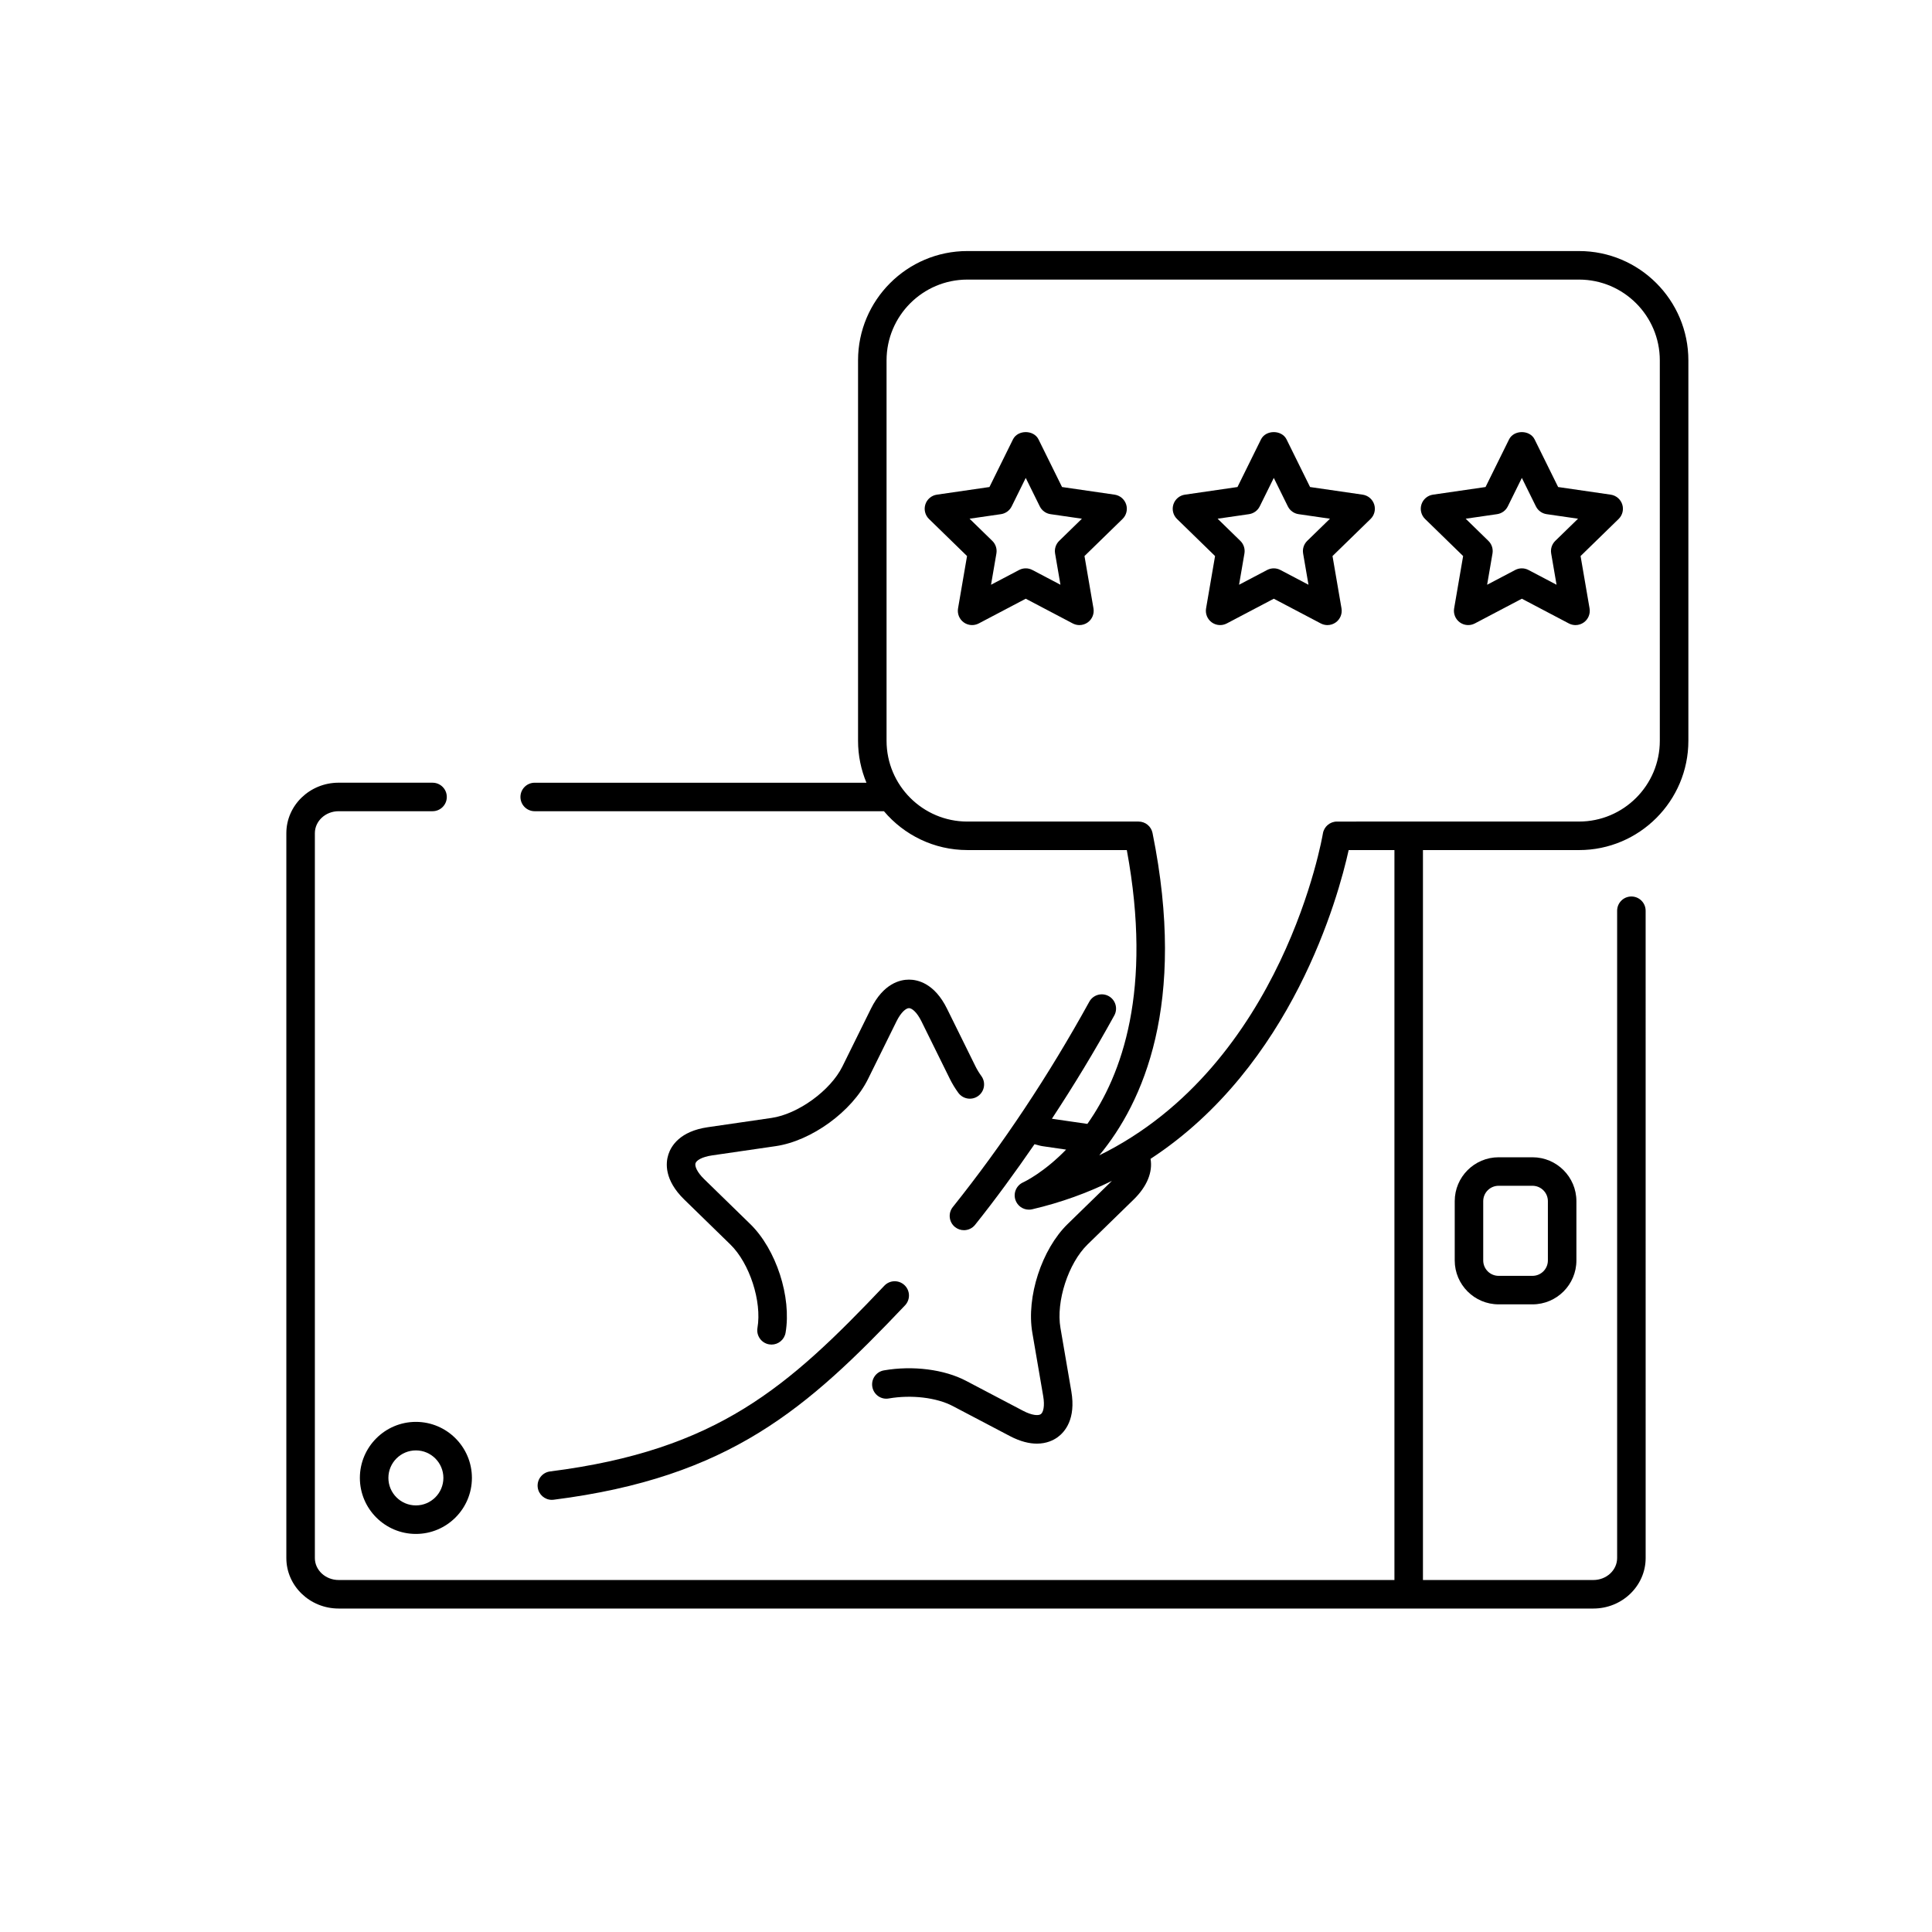<?xml version="1.0" encoding="UTF-8"?>
<!-- Uploaded to: ICON Repo, www.iconrepo.com, Generator: ICON Repo Mixer Tools -->
<svg fill="#000000" width="800px" height="800px" version="1.1" viewBox="144 144 512 512" xmlns="http://www.w3.org/2000/svg">
 <g>
  <path d="m541.15 450.69c-6.414 0-11.633 5.219-11.633 11.633v15.711c0 6.414 5.219 11.633 11.633 11.633h8.98c6.414 0 11.633-5.219 11.633-11.633v-15.711c0-6.414-5.219-11.633-11.633-11.633zm13.055 11.633v15.711c0 2.25-1.828 4.078-4.078 4.078h-8.98c-2.25 0-4.078-1.828-4.078-4.078v-15.711c0-2.25 1.828-4.078 4.078-4.078h8.98c2.25 0.004 4.078 1.832 4.078 4.078z"/>
  <path d="m332.66 450.2 16.883-2.457c9.492-1.375 20.25-9.191 24.492-17.793l7.555-15.301c1.184-2.402 2.512-3.481 3.297-3.481 0.789 0 2.113 1.078 3.301 3.484l7.551 15.297c0.602 1.219 1.344 2.445 2.215 3.644 1.227 1.695 3.586 2.078 5.273 0.852 1.691-1.219 2.074-3.586 0.852-5.273-0.609-0.84-1.133-1.699-1.562-2.566l-7.551-15.297c-3.305-6.699-7.731-7.699-10.078-7.699-2.344 0-6.773 1-10.078 7.699l-7.555 15.301c-3.144 6.383-11.758 12.637-18.801 13.656l-16.887 2.457c-7.391 1.074-9.711 4.973-10.434 7.207-0.727 2.231-1.145 6.746 4.203 11.965l12.219 11.91c5.098 4.969 8.387 15.09 7.18 22.102-0.352 2.055 1.027 4.012 3.086 4.363 0.215 0.035 0.43 0.055 0.645 0.055 1.805 0 3.402-1.301 3.719-3.141 1.625-9.453-2.488-22.098-9.355-28.793l-12.219-11.91c-1.922-1.871-2.535-3.465-2.293-4.215 0.254-0.754 1.688-1.68 4.344-2.066z"/>
  <path d="m239.37 535.66c0 8.188 6.66 14.848 14.848 14.848 8.184 0 14.844-6.66 14.844-14.848s-6.66-14.848-14.844-14.848c-8.191 0.004-14.848 6.664-14.848 14.848zm22.133 0c0 4.019-3.269 7.289-7.285 7.289-4.019 0-7.289-3.269-7.289-7.289 0-4.019 3.269-7.289 7.289-7.289 4.016 0 7.285 3.269 7.285 7.289z"/>
  <path d="m286.5 538.17c0.242 1.91 1.871 3.305 3.742 3.305 0.156 0 0.32-0.012 0.48-0.031 46.762-5.93 67.23-24.246 93.125-51.516 1.438-1.516 1.375-3.906-0.137-5.344-1.52-1.438-3.902-1.379-5.344 0.137-25.516 26.875-44.211 43.598-88.594 49.227-2.07 0.266-3.531 2.156-3.273 4.223z"/>
  <path d="m562.46 210.53h-162.1c-15.973 0-28.969 12.996-28.969 28.969v100.81c0 3.938 0.797 7.691 2.227 11.121h-87.918c-2.086 0-3.777 1.691-3.777 3.777s1.691 3.777 3.777 3.777h92.555c5.316 6.285 13.25 10.293 22.109 10.293h42.254c6.859 37.102-1.277 59.598-10.453 72.57l-9.402-1.367c5.797-8.805 11.336-17.926 16.531-27.367 1.008-1.828 0.344-4.125-1.484-5.133-1.824-1.004-4.121-0.344-5.133 1.484-10.789 19.586-22.961 37.891-36.172 54.414-1.305 1.629-1.039 4.008 0.59 5.309 0.695 0.559 1.531 0.828 2.356 0.828 1.109 0 2.207-0.484 2.953-1.418 5.449-6.816 10.672-13.996 15.754-21.371 0.688 0.16 1.402 0.422 2.066 0.516l6.305 0.918c-5.797 5.969-10.848 8.43-11.43 8.699-1.758 0.809-2.621 2.82-1.996 4.652 0.531 1.559 1.988 2.562 3.574 2.562 0.285 0 0.574-0.031 0.863-0.098 7.703-1.801 14.723-4.379 21.129-7.527l-11.738 11.441c-6.867 6.695-10.98 19.344-9.355 28.793l2.883 16.816c0.457 2.644 0.016 4.297-0.621 4.758-0.629 0.469-2.34 0.367-4.715-0.879l-15.105-7.938c-5.781-3.039-14.129-4.102-21.77-2.773-2.055 0.355-3.434 2.312-3.074 4.367 0.355 2.055 2.309 3.453 4.367 3.074 5.992-1.031 12.648-0.25 16.961 2.019l15.105 7.938c2.836 1.492 5.227 2.016 7.176 2.016 2.594 0 4.418-0.922 5.5-1.707 1.898-1.379 4.891-4.789 3.629-12.152l-2.883-16.816c-1.207-7.012 2.082-17.133 7.18-22.102l12.219-11.91c3.543-3.453 5.094-7.285 4.477-10.785 37.566-24.559 49.789-69.52 52.504-81.828h12.129v193.44h-279.8c-3.473 0-6.297-2.613-6.297-5.824v-192.09c0-3.211 2.824-5.824 6.297-5.824h24.891c2.086 0 3.777-1.691 3.777-3.777 0-2.086-1.691-3.777-3.777-3.777l-24.891-0.004c-7.637 0-13.855 6.004-13.855 13.383v192.09c0 7.379 6.215 13.383 13.855 13.383h332.52c7.637 0 13.855-6.004 13.855-13.383l-0.004-171.54c0-2.086-1.691-3.777-3.777-3.777-2.086 0-3.777 1.691-3.777 3.777v171.54c0 3.211-2.824 5.824-6.297 5.824h-45.164v-193.44h41.371c15.973 0 28.969-12.996 28.969-28.969v-100.81c0-15.973-12.996-28.969-28.969-28.969zm21.41 129.78c0 11.805-9.605 21.41-21.41 21.41l-64.152 0.004c-1.855 0-3.438 1.348-3.731 3.18-0.109 0.684-10.465 61.289-59.262 85.277 11.609-13.996 23.301-40.094 14.117-85.43-0.355-1.762-1.902-3.027-3.703-3.027h-45.371c-11.805 0-21.41-9.605-21.41-21.41v-100.81c0-11.805 9.605-21.41 21.41-21.41h162.1c11.805 0 21.41 9.605 21.41 21.41z"/>
  <path d="m570.85 275.09-13.93-2.023-6.231-12.621c-1.27-2.578-5.504-2.578-6.773 0l-6.231 12.621-13.93 2.023c-1.422 0.207-2.606 1.203-3.051 2.57-0.445 1.367-0.074 2.871 0.957 3.875l10.082 9.824-2.383 13.875c-0.242 1.418 0.34 2.852 1.504 3.699 1.168 0.848 2.707 0.953 3.981 0.289l12.461-6.555 12.461 6.555c0.555 0.289 1.156 0.434 1.758 0.434 0.781 0 1.562-0.242 2.223-0.723 1.164-0.848 1.746-2.277 1.504-3.699l-2.383-13.875 10.082-9.824c1.031-1.004 1.402-2.508 0.957-3.875-0.453-1.367-1.637-2.363-3.059-2.57zm-14.684 12.246c-0.891 0.867-1.297 2.117-1.086 3.344l1.422 8.285-7.441-3.914c-0.551-0.289-1.152-0.434-1.758-0.434-0.605 0-1.207 0.145-1.758 0.434l-7.441 3.914 1.422-8.285c0.211-1.227-0.195-2.477-1.086-3.344l-6.019-5.871 8.32-1.207c1.23-0.18 2.297-0.953 2.844-2.066l3.723-7.539 3.723 7.539c0.547 1.113 1.613 1.887 2.844 2.066l8.32 1.207z"/>
  <path d="m505.11 275.09-13.93-2.023-6.231-12.621c-1.27-2.578-5.504-2.578-6.773 0l-6.231 12.621-13.93 2.023c-1.422 0.207-2.606 1.203-3.051 2.57-0.445 1.367-0.074 2.871 0.957 3.875l10.082 9.824-2.383 13.875c-0.242 1.418 0.34 2.852 1.504 3.699 1.168 0.848 2.707 0.953 3.981 0.289l12.461-6.555 12.461 6.555c0.555 0.289 1.156 0.434 1.758 0.434 0.781 0 1.562-0.242 2.223-0.723 1.164-0.848 1.746-2.277 1.504-3.699l-2.383-13.875 10.082-9.824c1.031-1.004 1.402-2.508 0.957-3.875-0.453-1.367-1.637-2.363-3.059-2.57zm-14.684 12.246c-0.891 0.867-1.297 2.117-1.086 3.344l1.422 8.285-7.441-3.914c-0.551-0.289-1.152-0.434-1.758-0.434-0.605 0-1.207 0.145-1.758 0.434l-7.441 3.914 1.422-8.285c0.211-1.227-0.195-2.477-1.086-3.344l-6.019-5.871 8.32-1.207c1.23-0.18 2.297-0.953 2.844-2.066l3.723-7.539 3.723 7.539c0.547 1.113 1.613 1.887 2.844 2.066l8.32 1.207z"/>
  <path d="m439.38 275.09-13.93-2.023-6.231-12.621c-1.27-2.578-5.504-2.578-6.773 0l-6.231 12.621-13.93 2.023c-1.422 0.207-2.606 1.203-3.051 2.57-0.445 1.367-0.074 2.871 0.957 3.875l10.082 9.824-2.383 13.875c-0.242 1.418 0.34 2.852 1.504 3.699 1.172 0.848 2.711 0.953 3.981 0.289l12.461-6.555 12.461 6.555c0.555 0.289 1.156 0.434 1.758 0.434 0.781 0 1.562-0.242 2.223-0.723 1.164-0.848 1.746-2.277 1.504-3.699l-2.383-13.875 10.082-9.824c1.031-1.004 1.402-2.508 0.957-3.875-0.453-1.367-1.637-2.363-3.059-2.57zm-14.684 12.246c-0.891 0.867-1.297 2.117-1.086 3.344l1.422 8.285-7.441-3.914c-0.551-0.289-1.152-0.434-1.758-0.434s-1.207 0.145-1.758 0.434l-7.441 3.914 1.422-8.285c0.211-1.227-0.195-2.477-1.086-3.344l-6.027-5.871 8.32-1.207c1.23-0.18 2.297-0.953 2.844-2.066l3.723-7.539 3.723 7.539c0.547 1.113 1.613 1.887 2.844 2.066l8.32 1.207z"/>
 </g>
</svg>
